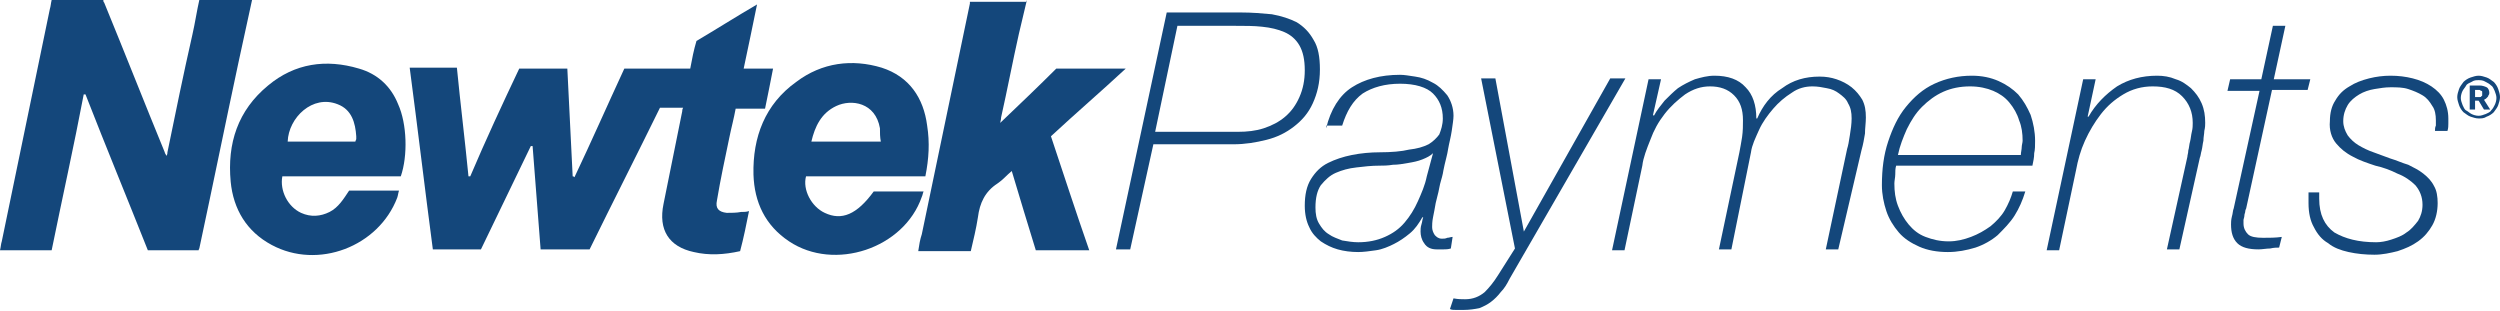 <?xml version="1.0" encoding="utf-8"?>
<!-- Generator: Adobe Illustrator 22.1.0, SVG Export Plug-In . SVG Version: 6.00 Build 0)  -->
<svg version="1.1" id="Layer_1" xmlns="http://www.w3.org/2000/svg" xmlns:xlink="http://www.w3.org/1999/xlink" x="0px" y="0px"
	 viewBox="0 0 280.7 34.9" style="enable-background:new 0 0 280.7 34.9;" xml:space="preserve">
<style type="text/css">
	.st0{clip-path:url(#SVGID_2_);fill:#14477B;}
</style>
<g>
	<defs>
		<rect id="SVGID_1_" y="0" width="280.7" height="34.9"/>
	</defs>
	<clipPath id="SVGID_2_">
		<use xlink:href="#SVGID_1_"  style="overflow:visible;"/>
	</clipPath>
	<path class="st0" d="M126.9,28h-1.6l5.7-26.6h8.3c1.3,0,2.4,0.1,3.5,0.2c1.1,0.2,2,0.5,2.8,0.9c0.8,0.5,1.4,1.1,1.9,2
		c0.5,0.8,0.7,1.9,0.7,3.3c0,1.5-0.3,2.7-0.8,3.8c-0.5,1.1-1.2,1.9-2.1,2.6c-0.9,0.7-1.9,1.2-3.1,1.5c-1.2,0.3-2.4,0.5-3.7,0.5h-9
		L126.9,28z M129.7,14.8h9.3c1,0,2-0.1,2.9-0.4c0.9-0.3,1.7-0.7,2.4-1.3c0.7-0.6,1.2-1.3,1.6-2.2c0.4-0.9,0.6-1.9,0.6-3
		c0-1.2-0.2-2.1-0.6-2.8s-1-1.2-1.7-1.5c-0.7-0.3-1.5-0.5-2.5-0.6c-0.9-0.1-1.9-0.1-3-0.1h-6.5L129.7,14.8z"/>
	<path class="st0" d="M148.9,14.4c0.5-2.1,1.5-3.7,2.9-4.6c1.4-0.9,3.2-1.4,5.4-1.4c0.5,0,1,0.1,1.7,0.2c0.7,0.1,1.3,0.3,2,0.7
		c0.6,0.3,1.1,0.8,1.6,1.4c0.4,0.6,0.7,1.4,0.7,2.3c0,0.4-0.1,1-0.2,1.7c-0.1,0.7-0.3,1.4-0.4,2c-0.1,0.7-0.3,1.3-0.4,1.8
		c-0.1,0.5-0.2,0.9-0.2,1c-0.1,0.5-0.3,1-0.4,1.6c-0.1,0.6-0.3,1.2-0.4,1.7c-0.1,0.6-0.2,1.1-0.3,1.6c-0.1,0.5-0.1,0.9-0.1,1.1
		c0,0.3,0.1,0.6,0.3,0.9c0.2,0.2,0.4,0.4,0.8,0.4c0.2,0,0.4,0,0.6-0.1c0.2,0,0.4-0.1,0.6-0.1l-0.2,1.3c-0.3,0.1-0.6,0.1-0.8,0.1
		c-0.3,0-0.6,0-0.8,0c-0.6,0-1.1-0.2-1.4-0.7c-0.3-0.4-0.4-0.9-0.4-1.3c0-0.2,0-0.5,0.1-0.8c0.1-0.3,0.1-0.6,0.2-0.8h-0.1
		c-0.4,0.7-0.8,1.3-1.4,1.8c-0.6,0.5-1.2,0.9-1.8,1.2c-0.6,0.3-1.3,0.6-2,0.7c-0.7,0.1-1.4,0.2-2,0.2c-0.8,0-1.6-0.1-2.3-0.3
		c-0.7-0.2-1.3-0.5-1.9-0.9c-0.5-0.4-1-0.9-1.3-1.6c-0.3-0.6-0.5-1.4-0.5-2.4c0-1.2,0.2-2.2,0.7-3c0.5-0.8,1.1-1.4,1.9-1.8
		c0.8-0.4,1.7-0.7,2.7-0.9c1-0.2,2.1-0.3,3.1-0.3c1.3,0,2.5-0.1,3.3-0.3c0.9-0.1,1.6-0.3,2.2-0.6c0.5-0.3,0.9-0.7,1.2-1.1
		c0.2-0.5,0.4-1.1,0.4-1.8c0-1.2-0.4-2.1-1.1-2.8c-0.7-0.7-2-1.1-3.7-1.1c-1.7,0-3.1,0.4-4.2,1.1c-1.1,0.8-1.8,2-2.3,3.6H148.9z
		 M160.9,17.2L160.9,17.2c-0.3,0.3-0.7,0.5-1.2,0.7c-0.5,0.2-1,0.3-1.6,0.4c-0.6,0.1-1.1,0.2-1.7,0.2c-0.6,0.1-1.1,0.1-1.5,0.1
		c-0.9,0-1.8,0.1-2.6,0.2c-0.9,0.1-1.6,0.3-2.3,0.6c-0.7,0.3-1.2,0.8-1.7,1.4c-0.4,0.6-0.6,1.4-0.6,2.5c0,0.7,0.1,1.3,0.4,1.8
		c0.3,0.5,0.6,0.9,1.1,1.2c0.4,0.3,1,0.5,1.5,0.7c0.6,0.1,1.2,0.2,1.8,0.2c1.1,0,2.1-0.2,3-0.6c0.9-0.4,1.6-0.9,2.2-1.6
		c0.6-0.7,1.1-1.5,1.5-2.4c0.4-0.9,0.8-1.8,1-2.8L160.9,17.2z"/>
	<path class="st0" d="M163.2,33.5c0.5,0.1,0.9,0.1,1.3,0.1c0.9,0,1.6-0.3,2.2-0.8c0.5-0.5,1-1.1,1.5-1.9l1.9-3l-3.8-19.1h1.6
		l3.2,17.2l9.7-17.2h1.7l-13,22.5c-0.3,0.6-0.6,1.1-1,1.5c-0.3,0.4-0.7,0.8-1.1,1.1c-0.4,0.3-0.8,0.5-1.3,0.7
		c-0.5,0.1-1.1,0.2-1.8,0.2c-0.3,0-0.6,0-0.8,0c-0.3,0-0.5,0-0.7-0.1L163.2,33.5z"/>
	<path class="st0" d="M185.1,8.9h1.4l-0.9,4l0.1,0.1c0.3-0.6,0.8-1.2,1.2-1.7c0.5-0.5,1-1,1.5-1.4c0.6-0.4,1.2-0.7,1.9-1
		c0.7-0.2,1.4-0.4,2.2-0.4c1.5,0,2.7,0.4,3.5,1.3c0.8,0.8,1.2,2,1.2,3.5h0.1c0.6-1.4,1.5-2.6,2.8-3.4c1.2-0.9,2.6-1.3,4.2-1.3
		c0.7,0,1.3,0.1,1.9,0.3c0.6,0.2,1.2,0.5,1.7,0.9c0.5,0.4,0.9,0.9,1.2,1.4c0.3,0.6,0.4,1.2,0.4,2c0,0.6-0.1,1.2-0.1,1.8
		c-0.1,0.6-0.2,1.2-0.4,1.9L206.4,28H205l2.4-11.3c0.1-0.3,0.2-0.8,0.3-1.5c0.1-0.6,0.2-1.3,0.2-1.9c0-0.7-0.1-1.2-0.4-1.7
		c-0.2-0.5-0.6-0.8-1-1.1c-0.4-0.3-0.8-0.5-1.4-0.6c-0.5-0.1-1-0.2-1.6-0.2c-0.8,0-1.6,0.2-2.3,0.7c-0.8,0.5-1.5,1.1-2.1,1.8
		c-0.6,0.7-1.2,1.5-1.6,2.4c-0.4,0.9-0.8,1.7-0.9,2.5L194.4,28H193l2.3-10.9c0.1-0.5,0.2-1.1,0.3-1.7c0.1-0.7,0.1-1.3,0.1-1.9
		c0-1.2-0.3-2.1-1-2.8c-0.7-0.7-1.6-1-2.7-1c-1,0-1.9,0.3-2.8,0.9c-0.8,0.6-1.6,1.3-2.3,2.2c-0.7,0.9-1.2,1.8-1.6,2.9
		c-0.4,1-0.8,2-0.9,2.9l-2,9.5h-1.4L185.1,8.9z"/>
	<path class="st0" d="M212.9,18.6c-0.1,0.3-0.1,0.7-0.1,1c0,0.3-0.1,0.7-0.1,1c0,0.9,0.1,1.7,0.4,2.5c0.3,0.8,0.7,1.5,1.2,2.1
		c0.5,0.6,1.1,1.1,1.9,1.4c0.8,0.3,1.6,0.5,2.6,0.5c0.9,0,1.7-0.2,2.5-0.5c0.8-0.3,1.5-0.7,2.2-1.2c0.6-0.5,1.2-1.1,1.6-1.8
		c0.4-0.7,0.7-1.4,0.9-2.1h1.4c-0.3,1-0.7,1.9-1.2,2.7c-0.5,0.8-1.2,1.5-1.9,2.2c-0.7,0.6-1.6,1.1-2.5,1.4c-1,0.3-2,0.5-3.1,0.5
		c-1.2,0-2.3-0.2-3.2-0.6c-0.9-0.4-1.7-0.9-2.3-1.6c-0.6-0.7-1.1-1.5-1.4-2.4c-0.3-0.9-0.5-1.9-0.5-2.9c0-1.8,0.2-3.4,0.7-4.9
		c0.5-1.5,1.1-2.8,2-3.9c0.9-1.1,1.9-2,3.2-2.6c1.3-0.6,2.7-0.9,4.2-0.9c1.1,0,2.1,0.2,3,0.6c0.9,0.4,1.6,0.9,2.2,1.5
		c0.6,0.7,1,1.4,1.4,2.3c0.3,0.9,0.5,1.9,0.5,2.9c0,0.5,0,1-0.1,1.4c0,0.5-0.1,0.9-0.2,1.4H212.9z M226.9,17.4
		c0-0.3,0.1-0.6,0.1-0.9c0-0.2,0.1-0.5,0.1-0.7c0-0.8-0.1-1.6-0.4-2.3c-0.2-0.7-0.6-1.4-1.1-2c-0.5-0.6-1.1-1-1.8-1.3
		c-0.7-0.3-1.6-0.5-2.6-0.5c-1.1,0-2.1,0.2-3,0.6c-0.9,0.4-1.7,1-2.4,1.7c-0.7,0.7-1.2,1.5-1.7,2.5c-0.4,0.9-0.8,1.9-1,2.9H226.9z"
		/>
	<path class="st0" d="M233.9,8.9h1.4l-0.9,4.2h0.1c0.8-1.4,1.9-2.5,3.2-3.4c1.3-0.8,2.8-1.2,4.5-1.2c0.7,0,1.4,0.1,2.1,0.4
		c0.7,0.2,1.2,0.6,1.7,1c0.5,0.5,0.9,1,1.2,1.7c0.3,0.7,0.4,1.4,0.4,2.2c0,0.2,0,0.5-0.1,0.9c0,0.3-0.1,0.7-0.1,1.1
		c-0.1,0.4-0.1,0.7-0.2,1.1c-0.1,0.3-0.1,0.6-0.2,0.8L244.7,28h-1.4l2.3-10.4c0-0.2,0.1-0.4,0.1-0.7c0.1-0.3,0.1-0.7,0.2-1
		c0.1-0.4,0.1-0.7,0.2-1.1c0.1-0.4,0.1-0.7,0.1-1c0-1.2-0.4-2.2-1.2-3c-0.8-0.8-1.9-1.1-3.3-1.1c-1.2,0-2.3,0.3-3.3,0.9
		c-1,0.6-1.8,1.3-2.5,2.2c-0.7,0.9-1.3,1.9-1.8,3c-0.5,1.1-0.8,2.2-1,3.3l-1.9,9h-1.4L233.9,8.9z"/>
	<path class="st0" d="M250.4,8.9h3.5l1.3-6h1.4l-1.3,6h4.1l-0.3,1.2h-4l-2.9,13.3c0,0-0.1,0.2-0.1,0.3c0,0.2-0.1,0.3-0.1,0.5
		c0,0.2-0.1,0.4-0.1,0.5c0,0.2,0,0.3,0,0.4c0,0.5,0.2,0.9,0.5,1.2c0.3,0.3,0.9,0.4,1.7,0.4c0.7,0,1.4,0,2.1-0.1l-0.3,1.2
		c-0.2,0-0.6,0-1,0.1c-0.4,0-0.9,0.1-1.3,0.1c-1.1,0-1.9-0.2-2.4-0.7c-0.5-0.5-0.7-1.2-0.7-2.1c0-0.2,0-0.5,0.1-0.9
		c0.1-0.3,0.1-0.7,0.2-0.9l2.9-13.2h-3.6L250.4,8.9z"/>
	<path class="st0" d="M260.4,21.5c0,0.1,0,0.3,0,0.4c0,0.1,0,0.3,0,0.4c0,1.8,0.6,3,1.7,3.8c1.2,0.7,2.7,1.1,4.7,1.1
		c0.5,0,1.1-0.1,1.7-0.3c0.6-0.2,1.2-0.4,1.7-0.8c0.5-0.3,0.9-0.8,1.3-1.3c0.3-0.5,0.5-1.1,0.5-1.8c0-0.9-0.3-1.6-0.8-2.2
		c-0.5-0.5-1.2-1-2-1.3c-0.8-0.4-1.6-0.7-2.5-0.9c-0.9-0.3-1.8-0.6-2.5-1c-0.8-0.4-1.4-0.9-1.9-1.5c-0.5-0.6-0.8-1.5-0.7-2.5
		c0-0.9,0.2-1.7,0.6-2.3c0.4-0.7,0.9-1.2,1.6-1.6c0.6-0.4,1.4-0.7,2.2-0.9c0.8-0.2,1.6-0.3,2.4-0.3c0.9,0,1.7,0.1,2.5,0.3
		c0.8,0.2,1.5,0.5,2.1,0.9c0.6,0.4,1.1,0.9,1.4,1.5c0.3,0.6,0.5,1.3,0.5,2.1c0,0.2,0,0.4,0,0.6c0,0.2,0,0.5-0.1,0.8h-1.4
		c0-0.2,0-0.4,0.1-0.6c0-0.2,0-0.4,0-0.6c0-0.6-0.1-1.2-0.4-1.6c-0.3-0.5-0.6-0.9-1.1-1.2c-0.5-0.3-1-0.5-1.6-0.7
		c-0.6-0.2-1.3-0.2-2-0.2c-0.6,0-1.2,0.1-1.8,0.2c-0.6,0.1-1.2,0.3-1.7,0.6c-0.5,0.3-1,0.7-1.3,1.2c-0.3,0.5-0.5,1.1-0.5,1.8
		c0,0.6,0.2,1.1,0.5,1.6c0.3,0.4,0.7,0.8,1.2,1.1c0.5,0.3,1.1,0.6,1.7,0.8c0.6,0.2,1.3,0.5,1.9,0.7c0.7,0.2,1.3,0.5,2,0.7
		c0.6,0.3,1.2,0.6,1.7,1c0.5,0.4,0.9,0.8,1.2,1.4c0.3,0.5,0.4,1.2,0.4,1.9c0,0.9-0.2,1.8-0.6,2.5c-0.4,0.7-0.9,1.3-1.6,1.8
		c-0.7,0.5-1.4,0.8-2.3,1.1c-0.8,0.2-1.7,0.4-2.6,0.4c-1,0-2-0.1-2.9-0.3c-0.9-0.2-1.7-0.5-2.3-1c-0.7-0.4-1.2-1-1.6-1.8
		c-0.4-0.7-0.6-1.6-0.6-2.7v-0.6v-0.3c0-0.1,0-0.2,0-0.3H260.4z"/>
	<path class="st0" d="M278.3,13.3c-0.3,0-0.6-0.1-0.9-0.2c-0.3-0.1-0.5-0.3-0.8-0.5c-0.2-0.2-0.4-0.5-0.5-0.8
		c-0.1-0.3-0.2-0.6-0.2-0.9c0-0.3,0.1-0.6,0.2-0.9c0.1-0.3,0.3-0.5,0.5-0.8c0.2-0.2,0.5-0.4,0.8-0.5c0.3-0.1,0.6-0.2,0.9-0.2
		c0.3,0,0.6,0.1,0.9,0.2c0.3,0.1,0.5,0.3,0.8,0.5c0.2,0.2,0.4,0.5,0.5,0.8c0.1,0.3,0.2,0.6,0.2,0.9c0,0.3-0.1,0.6-0.2,0.9
		c-0.1,0.3-0.3,0.5-0.5,0.8c-0.2,0.2-0.5,0.4-0.8,0.5C278.9,13.3,278.6,13.3,278.3,13.3 M278.3,13c0.3,0,0.5-0.1,0.8-0.2
		c0.2-0.1,0.5-0.2,0.6-0.4c0.2-0.2,0.3-0.4,0.4-0.6c0.1-0.2,0.2-0.5,0.2-0.8c0-0.3-0.1-0.5-0.2-0.8c-0.1-0.2-0.2-0.5-0.4-0.6
		c-0.2-0.2-0.4-0.3-0.6-0.4C278.8,9,278.5,9,278.3,9c-0.3,0-0.5,0-0.8,0.2c-0.2,0.1-0.5,0.2-0.6,0.4s-0.3,0.4-0.4,0.6
		c-0.1,0.2-0.2,0.5-0.2,0.8c0,0.3,0.1,0.5,0.2,0.8c0.1,0.2,0.2,0.5,0.4,0.6s0.4,0.3,0.6,0.4C277.7,12.9,278,13,278.3,13 M277.3,12.3
		V9.6h1.1c0.3,0,0.6,0.1,0.8,0.2c0.2,0.1,0.3,0.4,0.3,0.6c0,0.1,0,0.2-0.1,0.3c0,0.1-0.1,0.2-0.1,0.2c-0.1,0.1-0.1,0.1-0.2,0.2
		c-0.1,0-0.1,0.1-0.2,0.1l0.7,1.1h-0.7l-0.6-1h-0.4v1H277.3z M277.9,10.9h0.5c0.1,0,0.2,0,0.2-0.1c0.1,0,0.1-0.1,0.1-0.1
		c0-0.1,0-0.1,0-0.2c0-0.1,0-0.2,0-0.2c0-0.1-0.1-0.1-0.1-0.1c-0.1,0-0.1-0.1-0.2-0.1h-0.5V10.9z"/>
	<path class="st0" d="M28.3,0c-0.5,2.3-1,4.6-1.5,6.9c-1.5,7-2.9,13.9-4.4,20.9c0,0.1-0.1,0.2-0.1,0.3h-5.7
		c-2.3-5.8-4.7-11.6-7-17.5c-0.1,0-0.1,0-0.2,0C8.3,16.4,7,22.2,5.8,28.1H0c0.1-0.4,0.1-0.7,0.2-1C2,18.4,3.8,9.7,5.6,1
		c0.1-0.3,0.1-0.6,0.2-1h5.8c0,0.1,0,0.2,0.1,0.3c2.3,5.6,4.5,11.2,6.8,16.8c0,0.1,0.1,0.2,0.2,0.4c0.1-0.2,0.1-0.3,0.1-0.4
		c0.9-4.4,1.8-8.8,2.8-13.2c0.3-1.3,0.5-2.7,0.8-4H28.3z"/>
	<path class="st0" d="M115.3,0c-0.3,1.3-0.6,2.5-0.9,3.8c-0.7,3.1-1.3,6.3-2,9.4c0,0.1,0,0.2-0.1,0.6c2.2-2.1,4.3-4.1,6.3-6.1h7.8
		c-2.8,2.6-5.6,5-8.4,7.6c1.4,4.2,2.8,8.5,4.3,12.8h-6c-0.9-2.9-1.8-5.9-2.7-8.9c-0.6,0.5-1,1-1.6,1.4c-1.4,0.9-2,2.2-2.2,3.8
		c-0.2,1.3-0.5,2.5-0.8,3.8h-5.9c0.1-0.7,0.2-1.3,0.4-1.9c1.8-8.6,3.6-17.3,5.4-25.9c0-0.1,0-0.1,0-0.2H115.3z"/>
	<path class="st0" d="M58.3,7.7h5.4c0.2,4,0.4,8.1,0.6,12.1c0.1,0,0.1,0,0.2,0.1c1.9-4,3.7-8.1,5.6-12.2h7.4
		c0.2-1.1,0.4-2.1,0.7-3.1c2.2-1.3,4.4-2.7,6.8-4.1c-0.5,2.5-1,4.8-1.5,7.2h3.3c-0.3,1.6-0.6,3-0.9,4.5h-3.3
		c-0.2,1.1-0.5,2.2-0.7,3.2c-0.5,2.4-1,4.7-1.4,7.1c-0.2,0.9,0.2,1.3,1.1,1.4c0.5,0,1.1,0,1.6-0.1c0.3,0,0.6,0,0.9-0.1
		c-0.3,1.5-0.6,3-1,4.5c-1.8,0.4-3.5,0.5-5.2,0.1c-2.8-0.6-4-2.5-3.4-5.4c0.7-3.5,1.4-6.9,2.1-10.4c0-0.1,0-0.2,0.1-0.4h-2.6
		c-2.6,5.3-5.3,10.6-7.9,15.9h-5.5c-0.3-3.9-0.6-7.7-0.9-11.6c-0.1,0-0.1,0-0.2,0c-1.9,3.9-3.7,7.7-5.6,11.6h-5.4
		c-0.9-6.8-1.7-13.6-2.6-20.4h5.3c0.4,4.1,0.9,8.1,1.3,12.2c0.1,0,0.1,0,0.2,0C54.5,15.8,56.4,11.7,58.3,7.7"/>
	<path class="st0" d="M103.9,19.8H90.5c-0.4,1.5,0.6,3.4,2.1,4.1c1.9,0.9,3.6,0.2,5.5-2.4h5.6c-0.1,0.2-0.1,0.4-0.2,0.6
		c-2,5.8-9.8,8.4-14.9,5c-2.7-1.8-3.9-4.4-4-7.5c-0.1-4.2,1.3-7.9,4.8-10.4C92.3,7,95.7,6.6,99,7.6c3.1,1,4.7,3.4,5.1,6.5
		C104.4,16,104.3,17.8,103.9,19.8 M98.9,15.9c-0.1-0.5-0.1-1-0.1-1.5c-0.5-2.9-3.2-3.3-4.9-2.5c-1.7,0.8-2.4,2.3-2.8,4H98.9z"/>
	<path class="st0" d="M39.2,21.4h5.6c-0.1,0.3-0.1,0.5-0.2,0.8c-2.1,5.5-8.9,8.1-14.1,5.3c-2.8-1.5-4.3-4-4.6-7.1
		c-0.4-4.3,0.8-8,4.2-10.8c3-2.5,6.5-3,10.2-1.9c2.1,0.6,3.6,2,4.4,4c1,2.2,1.1,5.8,0.3,8.1h-6.6h-6.7c-0.3,1.6,0.6,3.4,2.1,4.1
		c1.1,0.5,2.2,0.4,3.2-0.1C38,23.3,38.6,22.3,39.2,21.4 M39.9,15.9c0-0.1,0.1-0.2,0.1-0.3c0-0.1,0-0.2,0-0.3c-0.1-1.5-0.5-3-2.1-3.6
		c-2.8-1.1-5.5,1.5-5.6,4.2H39.9z"/>
</g>
</svg>
